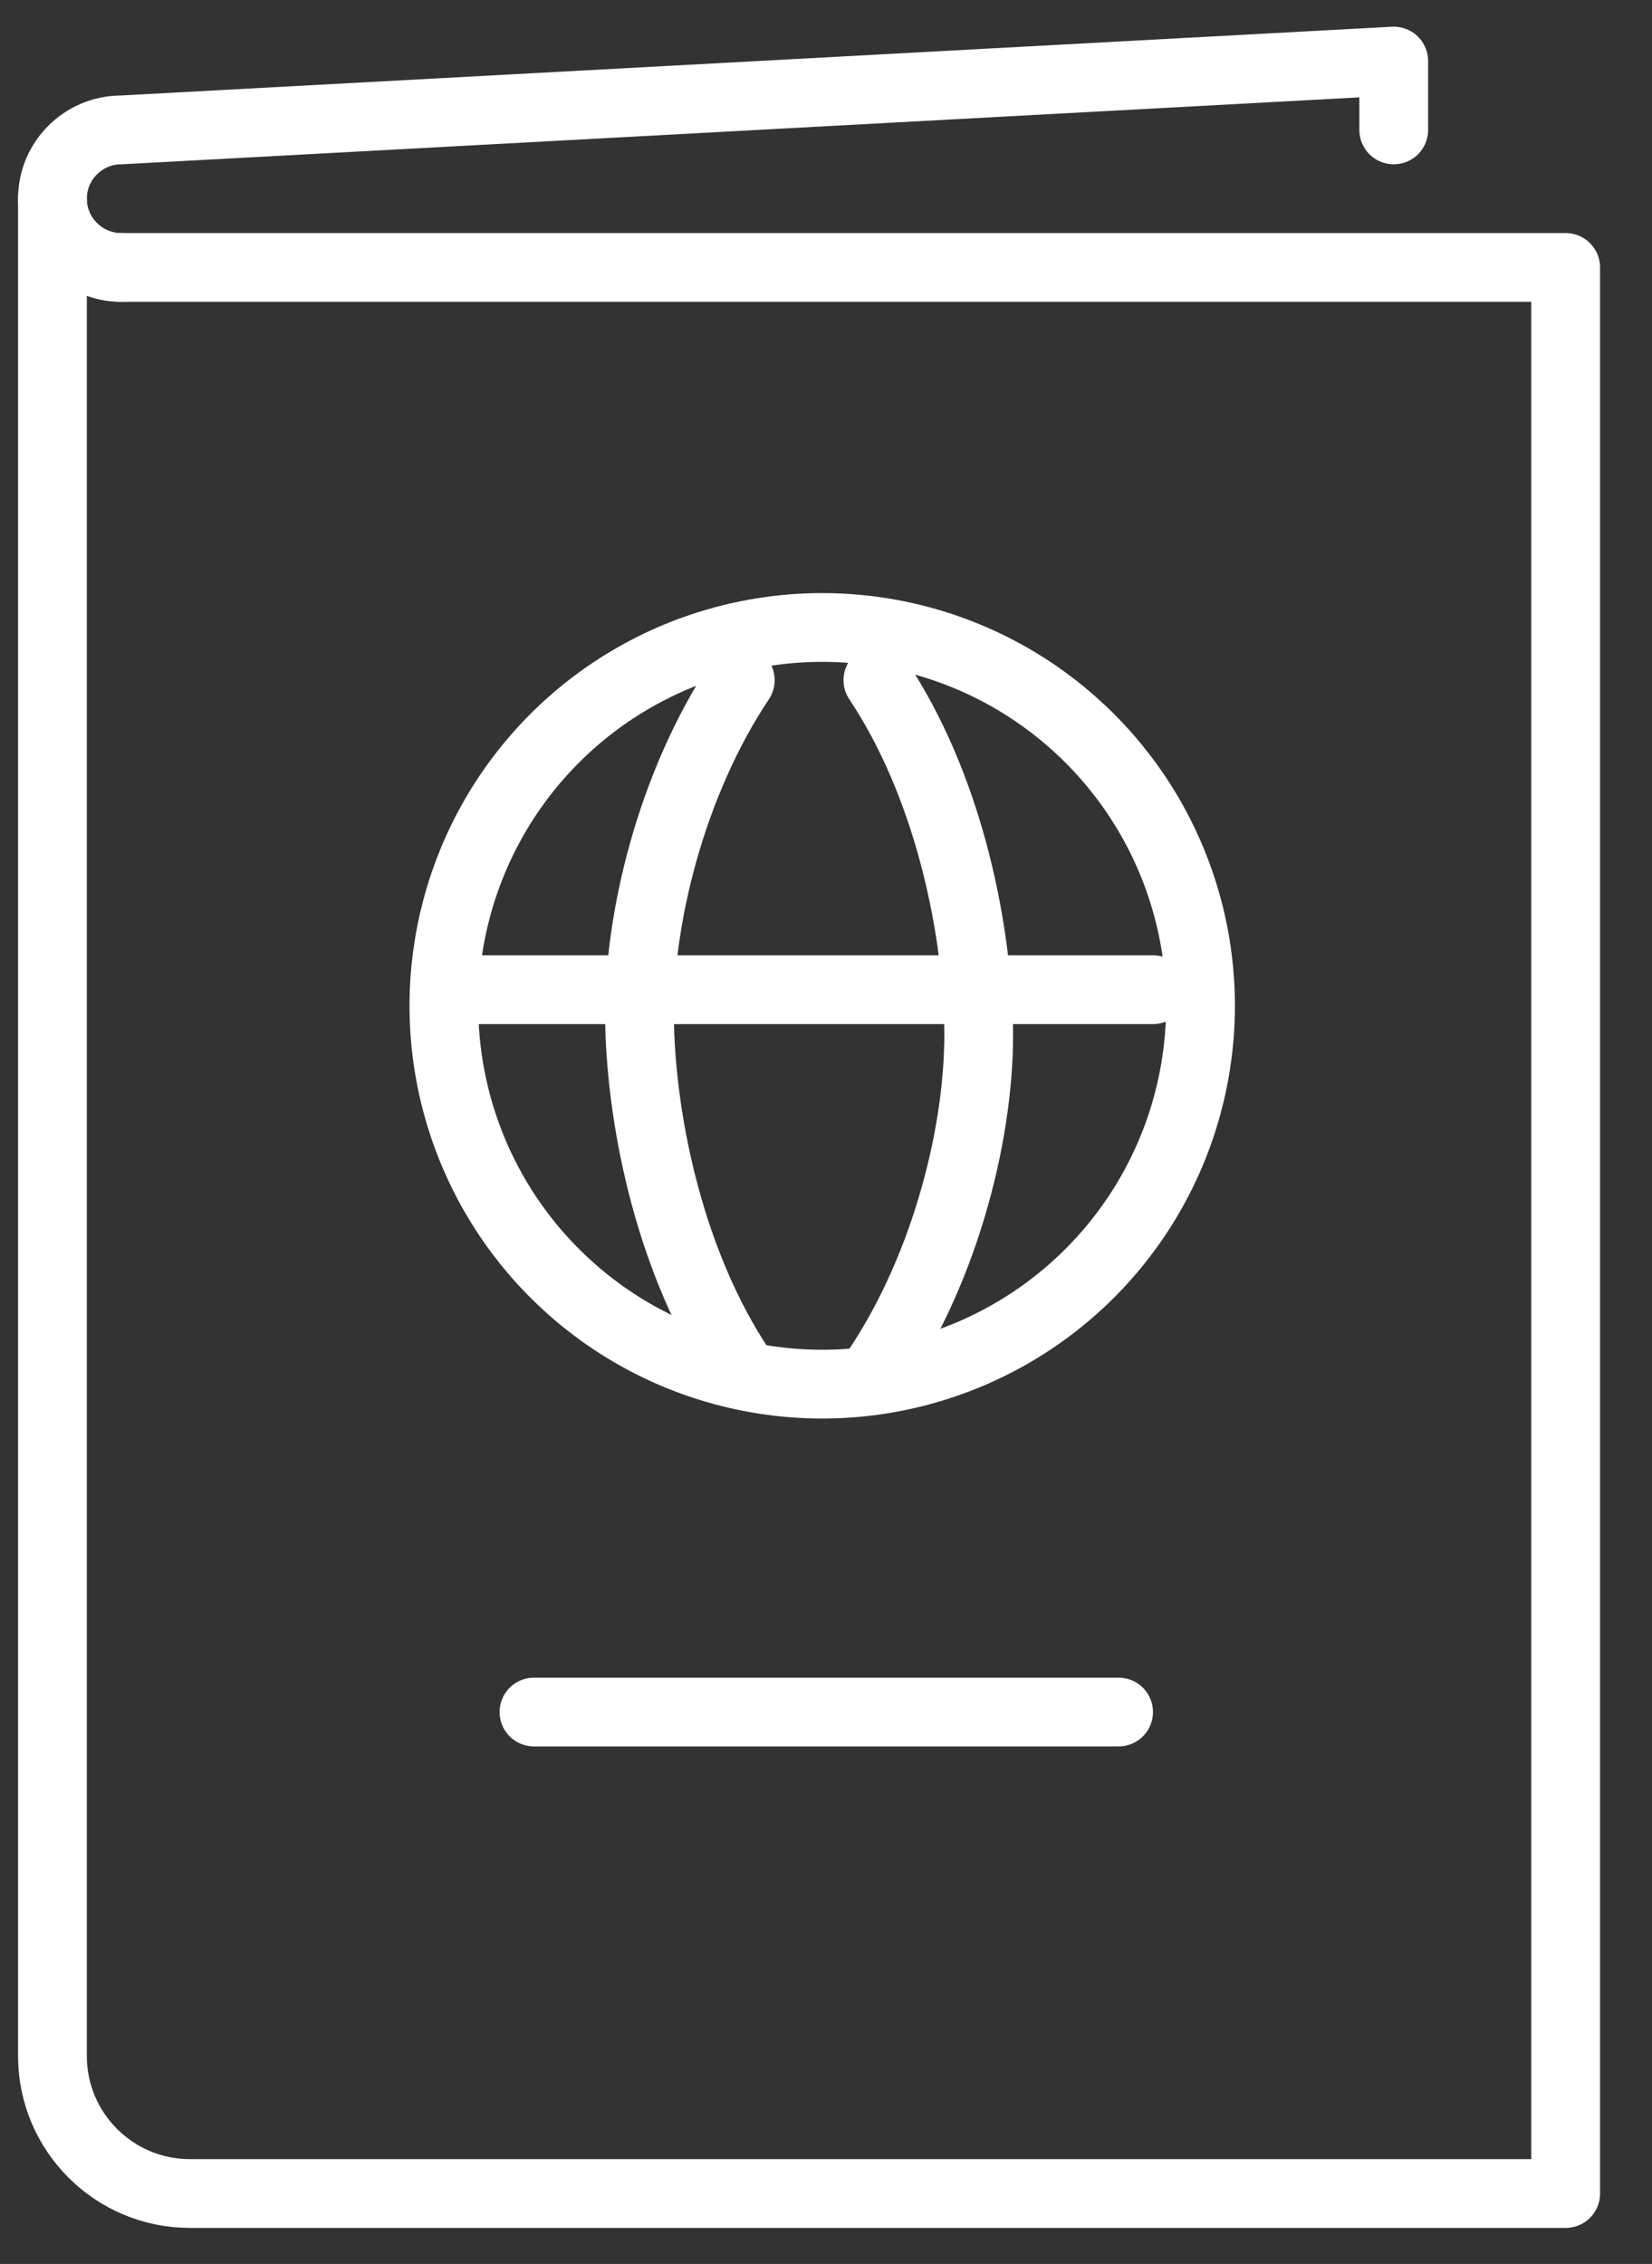 <svg width="27" height="37" viewBox="0 0 27 37" fill="none" xmlns="http://www.w3.org/2000/svg">
<rect x="0" y="0" width="27" height="37" fill="#333333" stroke="none"/>
<path d="M1.981 4.371H25.589V35.849H3.105C1.863 35.849 0.857 34.842 0.857 33.6V3.247" stroke="white" stroke-width="1.124" stroke-linecap="round" stroke-linejoin="round"/>
<path d="M1.981 4.371C1.363 4.371 0.857 3.865 0.857 3.247C0.857 2.628 1.363 2.123 1.981 2.123L22.779 0.998V2.123" stroke="white" stroke-width="1.124" stroke-linecap="round" stroke-linejoin="round"/>
<line x1="7.602" y1="16.175" x2="18.844" y2="16.175" stroke="white" stroke-width="1.124" stroke-linecap="round" stroke-linejoin="round"/>
<path d="M12.099 11.116C10.975 12.802 10.413 15.051 10.453 16.737C10.493 18.423 10.975 20.672 12.099 22.358" stroke="white" stroke-width="1.124" stroke-linecap="round" stroke-linejoin="round"/>
<path d="M14.348 11.116C15.472 12.802 15.954 15.051 15.994 16.737C16.034 18.423 15.472 20.672 14.348 22.358" stroke="white" stroke-width="1.124" stroke-linecap="round" stroke-linejoin="round"/>
<circle cx="13.438" cy="16.438" r="6.183" transform="rotate(-76.718 13.438 16.438)" stroke="white" stroke-width="1.124" stroke-linecap="round" stroke-linejoin="round"/>
<line x1="8.727" y1="27.98" x2="18.282" y2="27.98" stroke="white" stroke-width="1.124" stroke-linecap="round" stroke-linejoin="round"/>
</svg>
